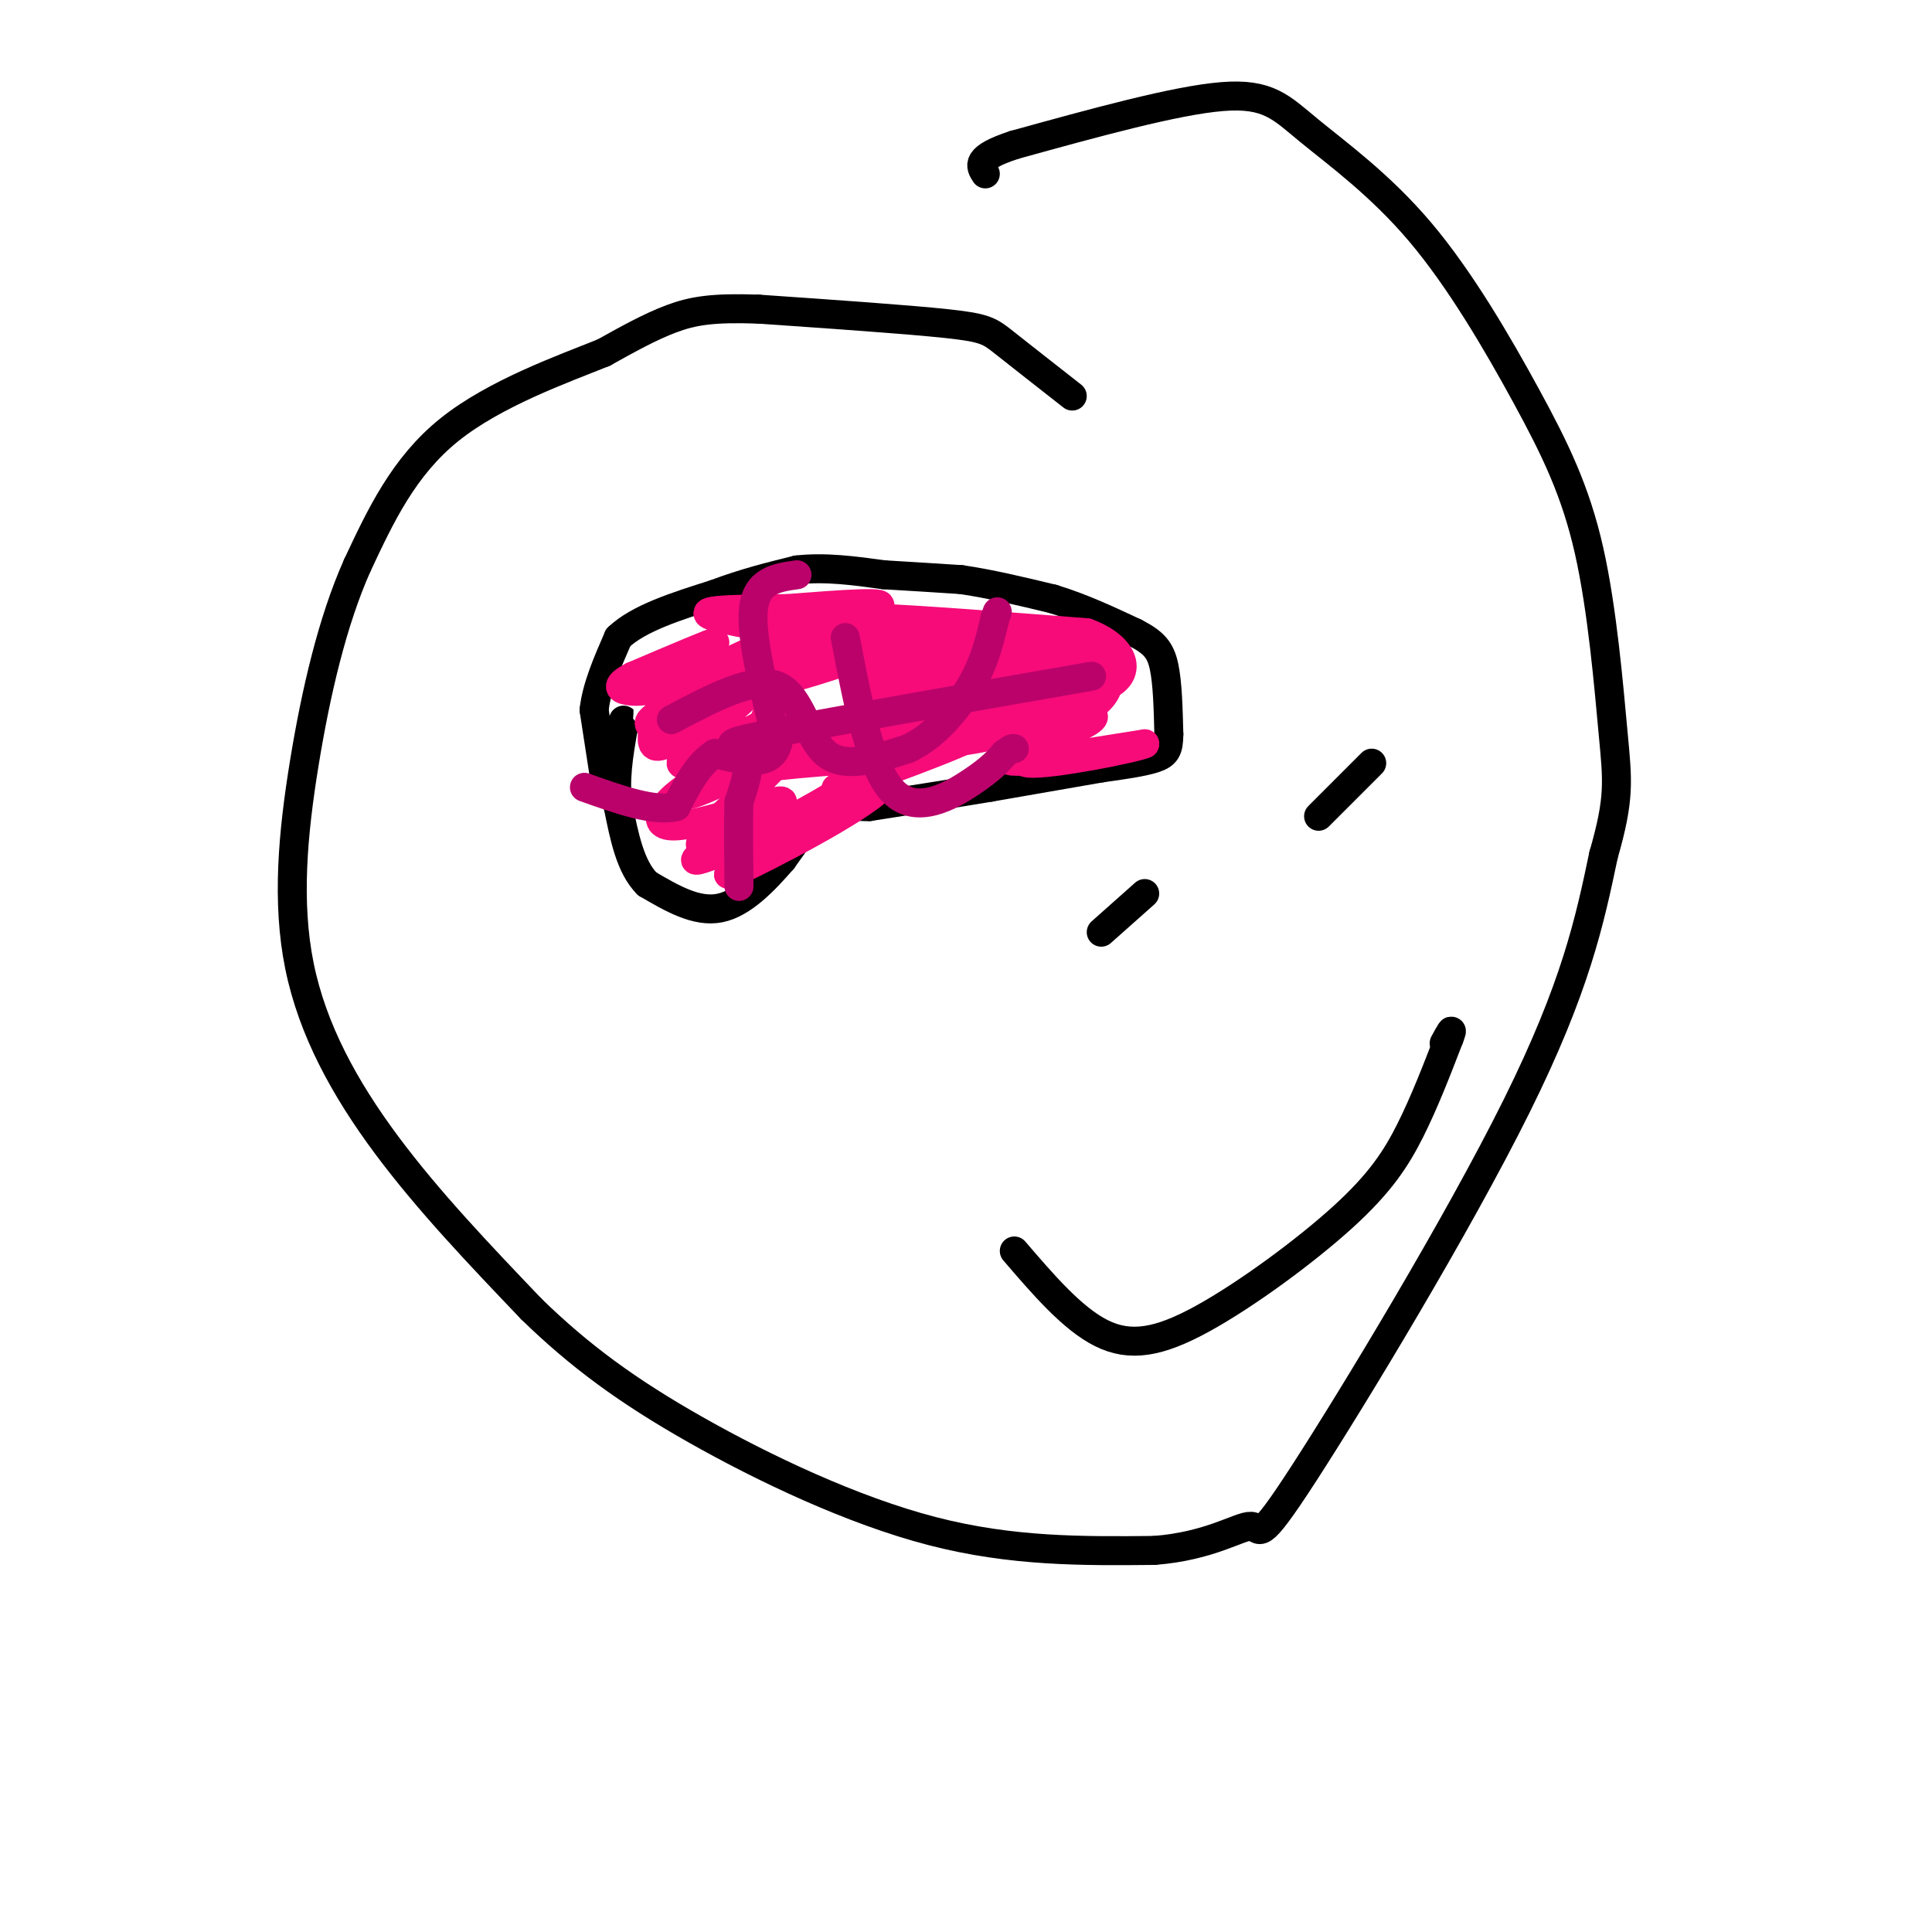 <svg viewBox='0 0 400 400' version='1.1' xmlns='http://www.w3.org/2000/svg' xmlns:xlink='http://www.w3.org/1999/xlink'><g fill='none' stroke='rgb(0,0,0)' stroke-width='6' stroke-linecap='round' stroke-linejoin='round'><path d='M125,160c0.000,0.000 -2.000,-13.000 -2,-13'/><path d='M123,147c0.500,-4.667 2.750,-9.833 5,-15'/><path d='M128,132c4.167,-4.000 12.083,-6.500 20,-9'/><path d='M148,123c6.167,-2.333 11.583,-3.667 17,-5'/><path d='M165,118c5.833,-0.667 11.917,0.167 18,1'/><path d='M183,119c5.667,0.333 10.833,0.667 16,1'/><path d='M199,120c5.833,0.833 12.417,2.417 19,4'/><path d='M218,124c6.000,1.833 11.500,4.417 17,7'/><path d='M235,131c3.933,2.022 5.267,3.578 6,7c0.733,3.422 0.867,8.711 1,14'/><path d='M242,152c-0.022,3.200 -0.578,4.200 -3,5c-2.422,0.800 -6.711,1.400 -11,2'/><path d='M228,159c-5.667,1.000 -14.333,2.500 -23,4'/><path d='M205,163c-8.000,1.333 -16.500,2.667 -25,4'/><path d='M180,167c-5.489,0.133 -6.711,-1.533 -9,0c-2.289,1.533 -5.644,6.267 -9,11'/><path d='M162,178c-3.622,4.156 -8.178,9.044 -13,10c-4.822,0.956 -9.911,-2.022 -15,-5'/><path d='M134,183c-3.500,-3.500 -4.750,-9.750 -6,-16'/><path d='M128,167c-0.833,-5.333 0.083,-10.667 1,-16'/><path d='M129,151c0.167,-2.833 0.083,-1.917 0,-1'/></g>
<g fill='none' stroke='rgb(246,11,121)' stroke-width='6' stroke-linecap='round' stroke-linejoin='round'><path d='M190,132c-10.833,3.583 -21.667,7.167 -25,8c-3.333,0.833 0.833,-1.083 5,-3'/><path d='M170,137c2.898,-1.083 7.643,-2.290 3,-1c-4.643,1.290 -18.673,5.078 -19,5c-0.327,-0.078 13.049,-4.022 13,-5c-0.049,-0.978 -13.525,1.011 -27,3'/><path d='M140,139c-1.667,-1.178 7.667,-5.622 8,-6c0.333,-0.378 -8.333,3.311 -17,7'/><path d='M131,140c-3.317,1.757 -3.111,2.651 -1,3c2.111,0.349 6.125,0.155 14,-3c7.875,-3.155 19.610,-9.271 18,-8c-1.610,1.271 -16.566,9.928 -23,14c-6.434,4.072 -4.348,3.558 -4,5c0.348,1.442 -1.044,4.841 3,3c4.044,-1.841 13.522,-8.920 23,-16'/><path d='M161,138c-2.485,2.873 -20.199,18.054 -20,20c0.199,1.946 18.311,-9.344 19,-9c0.689,0.344 -16.045,12.324 -18,15c-1.955,2.676 10.870,-3.950 16,-6c5.130,-2.050 2.565,0.475 0,3'/><path d='M158,161c-3.822,3.756 -13.378,11.644 -13,14c0.378,2.356 10.689,-0.822 21,-4'/><path d='M166,171c-1.881,2.488 -17.083,10.708 -15,10c2.083,-0.708 21.452,-10.345 29,-16c7.548,-5.655 3.274,-7.327 -1,-9'/><path d='M179,156c-5.928,-1.724 -20.249,-1.534 -12,-4c8.249,-2.466 39.067,-7.587 42,-10c2.933,-2.413 -22.019,-2.118 -29,-3c-6.981,-0.882 4.010,-2.941 15,-5'/><path d='M195,134c-2.573,-1.456 -16.504,-2.596 -20,-4c-3.496,-1.404 3.443,-3.070 6,-4c2.557,-0.930 0.730,-1.123 -3,-1c-3.730,0.123 -9.365,0.561 -15,1'/><path d='M163,126c-8.432,0.136 -22.011,-0.024 -14,2c8.011,2.024 37.611,6.233 46,9c8.389,2.767 -4.434,4.091 -10,5c-5.566,0.909 -3.876,1.403 3,1c6.876,-0.403 18.938,-1.701 31,-3'/><path d='M219,140c-2.592,1.788 -24.571,7.758 -23,9c1.571,1.242 26.692,-2.242 30,-1c3.308,1.242 -15.198,7.212 -17,9c-1.802,1.788 13.099,-0.606 28,-3'/><path d='M237,154c-1.597,0.836 -19.589,4.428 -24,4c-4.411,-0.428 4.760,-4.874 9,-8c4.240,-3.126 3.549,-4.931 1,-6c-2.549,-1.069 -6.955,-1.403 -12,0c-5.045,1.403 -10.727,4.544 -12,6c-1.273,1.456 1.864,1.228 5,1'/><path d='M204,151c3.842,-0.003 10.945,-0.509 16,-2c5.055,-1.491 8.060,-3.965 9,-6c0.940,-2.035 -0.186,-3.631 -2,-5c-1.814,-1.369 -4.317,-2.512 -8,-3c-3.683,-0.488 -8.548,-0.321 -13,0c-4.452,0.321 -8.491,0.796 -13,3c-4.509,2.204 -9.487,6.137 -8,8c1.487,1.863 9.439,1.655 16,0c6.561,-1.655 11.732,-4.759 12,-7c0.268,-2.241 -4.366,-3.621 -9,-5'/><path d='M204,134c-9.324,-0.983 -28.136,-0.941 -36,-1c-7.864,-0.059 -4.782,-0.220 -5,3c-0.218,3.220 -3.736,9.822 -5,14c-1.264,4.178 -0.274,5.934 9,6c9.274,0.066 26.830,-1.557 35,-3c8.170,-1.443 6.953,-2.706 5,-4c-1.953,-1.294 -4.641,-2.618 -10,-2c-5.359,0.618 -13.388,3.176 -17,5c-3.612,1.824 -2.806,2.912 -2,4'/><path d='M178,156c7.040,-1.040 25.640,-5.640 24,-4c-1.640,1.640 -23.518,9.518 -28,11c-4.482,1.482 8.434,-3.434 7,-5c-1.434,-1.566 -17.217,0.217 -33,2'/><path d='M148,160c-8.932,3.338 -14.761,10.682 -9,11c5.761,0.318 23.111,-6.389 23,-5c-0.111,1.389 -17.684,10.874 -18,12c-0.316,1.126 16.624,-6.107 28,-13c11.376,-6.893 17.188,-13.447 23,-20'/><path d='M195,145c4.442,-4.877 4.046,-7.070 -2,-8c-6.046,-0.930 -17.743,-0.596 -22,-2c-4.257,-1.404 -1.073,-4.544 2,-6c3.073,-1.456 6.037,-1.228 9,-1'/><path d='M182,128c8.667,0.333 25.833,1.667 43,3'/><path d='M225,131c9.036,3.321 10.125,10.125 1,12c-9.125,1.875 -28.464,-1.179 -38,-1c-9.536,0.179 -9.268,3.589 -9,7'/><path d='M179,149c-2.000,2.333 -2.500,4.667 -3,7'/></g>
<g fill='none' stroke='rgb(187,2,107)' stroke-width='6' stroke-linecap='round' stroke-linejoin='round'><path d='M165,119c-4.167,0.583 -8.333,1.167 -9,7c-0.667,5.833 2.167,16.917 5,28'/><path d='M161,154c-1.333,5.000 -7.167,3.500 -13,2'/><path d='M148,156c-3.500,2.167 -5.750,6.583 -8,11'/><path d='M140,167c-4.500,1.167 -11.750,-1.417 -19,-4'/><path d='M139,149c8.556,-4.533 17.111,-9.067 22,-7c4.889,2.067 6.111,10.733 10,14c3.889,3.267 10.444,1.133 17,-1'/><path d='M188,155c5.311,-2.422 10.089,-7.978 13,-13c2.911,-5.022 3.956,-9.511 5,-14'/><path d='M206,128c0.833,-2.333 0.417,-1.167 0,0'/><path d='M175,132c2.600,13.600 5.200,27.200 10,32c4.800,4.800 11.800,0.800 16,-2c4.200,-2.800 5.600,-4.400 7,-6'/><path d='M208,156c1.500,-1.167 1.750,-1.083 2,-1'/><path d='M226,140c-27.756,4.844 -55.511,9.689 -67,12c-11.489,2.311 -6.711,2.089 -5,4c1.711,1.911 0.356,5.956 -1,10'/><path d='M153,166c-0.167,4.333 -0.083,10.167 0,16'/><path d='M153,182c0.000,2.667 0.000,1.333 0,0'/></g>
<g fill='none' stroke='rgb(0,0,0)' stroke-width='6' stroke-linecap='round' stroke-linejoin='round'><path d='M222,82c-5.444,-4.267 -10.889,-8.533 -14,-11c-3.111,-2.467 -3.889,-3.133 -12,-4c-8.111,-0.867 -23.556,-1.933 -39,-3'/><path d='M157,64c-9.444,-0.333 -13.556,0.333 -18,2c-4.444,1.667 -9.222,4.333 -14,7'/><path d='M125,73c-8.444,3.400 -22.556,8.400 -32,16c-9.444,7.600 -14.222,17.800 -19,28'/><path d='M74,117c-5.179,11.553 -8.625,26.437 -11,41c-2.375,14.563 -3.678,28.805 -1,42c2.678,13.195 9.337,25.341 18,37c8.663,11.659 19.332,22.829 30,34'/><path d='M110,271c9.964,9.714 19.875,17.000 34,25c14.125,8.000 32.464,16.714 49,21c16.536,4.286 31.268,4.143 46,4'/><path d='M239,321c11.624,-0.893 17.683,-5.126 20,-5c2.317,0.126 0.893,4.611 11,-11c10.107,-15.611 31.745,-51.317 44,-76c12.255,-24.683 15.128,-38.341 18,-52'/><path d='M332,177c3.402,-11.795 2.905,-15.281 2,-25c-0.905,-9.719 -2.220,-25.670 -5,-38c-2.780,-12.330 -7.024,-21.039 -13,-32c-5.976,-10.961 -13.684,-24.175 -22,-34c-8.316,-9.825 -17.239,-16.261 -23,-21c-5.761,-4.739 -8.360,-7.783 -18,-7c-9.640,0.783 -26.320,5.391 -43,10'/><path d='M210,30c-8.167,2.667 -7.083,4.333 -6,6'/><path d='M210,259c6.010,7.002 12.019,14.003 18,17c5.981,2.997 11.933,1.989 21,-3c9.067,-4.989 21.249,-13.959 29,-21c7.751,-7.041 11.072,-12.155 14,-18c2.928,-5.845 5.464,-12.423 8,-19'/><path d='M300,215c1.167,-3.000 0.083,-1.000 -1,1'/><path d='M284,158c0.000,0.000 -11.000,11.000 -11,11'/><path d='M237,185c0.000,0.000 -9.000,8.000 -9,8'/></g>
</svg>